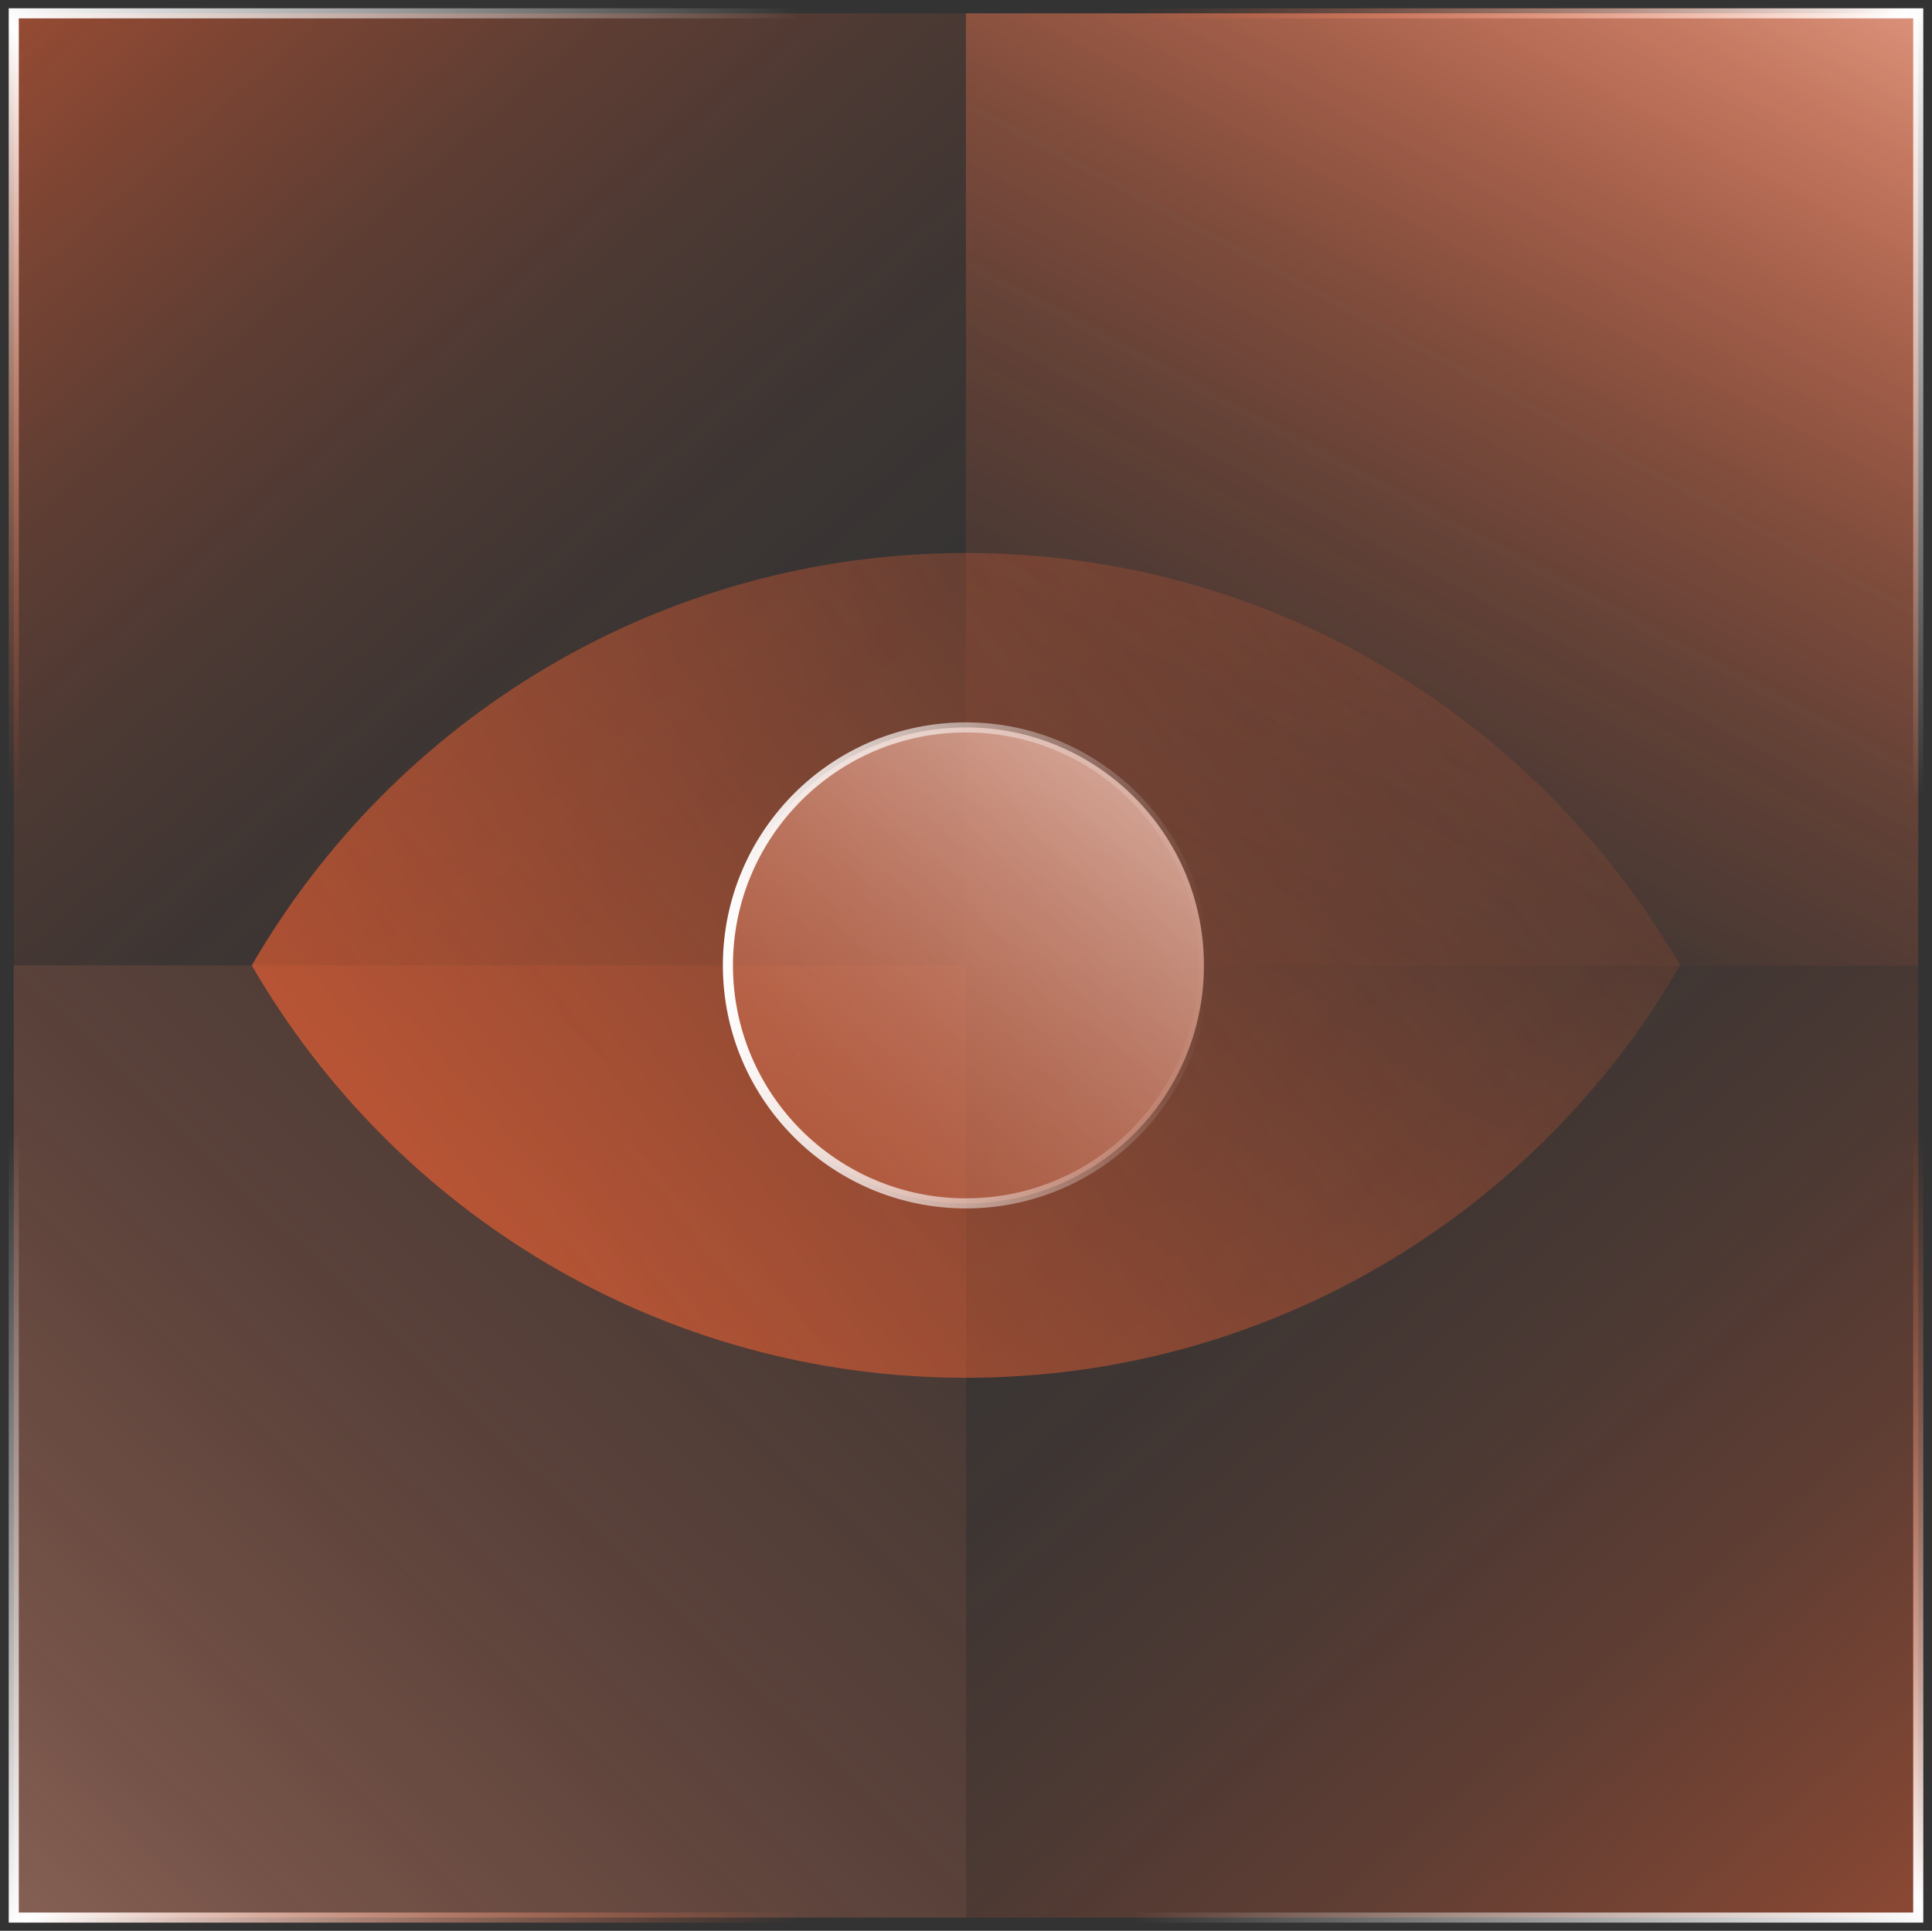 <?xml version="1.0" encoding="UTF-8"?>
<svg xmlns="http://www.w3.org/2000/svg" xmlns:xlink="http://www.w3.org/1999/xlink" id="Camada_1" viewBox="0 0 136.13 136.06">
  <rect x="0" y="0" width="136.13" height="136.06" fill="#333333" stroke="none"/>
  <defs>
    <style>
      .cls-1 {
        fill: url(#linear-gradient-2);
      }

      .cls-2 {
        stroke: url(#linear-gradient-9);
      }

      .cls-2, .cls-3, .cls-4, .cls-5, .cls-6 {
        fill: none;
        stroke-miterlimit: 10;
        stroke-width: .71px;
      }

      .cls-3 {
        stroke: url(#linear-gradient-11);
      }

      .cls-7 {
        fill: url(#linear-gradient-4);
      }

      .cls-8 {
        fill: url(#linear-gradient-3);
      }

      .cls-9 {
        fill: url(#linear-gradient-5);
      }

      .cls-4 {
        stroke: url(#linear-gradient-12);
      }

      .cls-10 {
        fill: url(#linear-gradient-7);
      }

      .cls-5 {
        stroke: url(#linear-gradient-8);
      }

      .cls-11 {
        fill: url(#linear-gradient-6);
      }

      .cls-6 {
        stroke: url(#linear-gradient-10);
      }

      .cls-12 {
        fill: url(#linear-gradient);
      }
    </style>
    <linearGradient id="linear-gradient" x1="67.12" y1="71.69" x2="-18.62" y2="-26.14" gradientUnits="userSpaceOnUse">
      <stop offset="0" stop-color="#ff6433" stop-opacity="0"></stop>
      <stop offset=".17" stop-color="#ff6433" stop-opacity=".01"></stop>
      <stop offset=".3" stop-color="#ff6433" stop-opacity=".05"></stop>
      <stop offset=".42" stop-color="#ff6433" stop-opacity=".12"></stop>
      <stop offset=".53" stop-color="#ff6433" stop-opacity=".21"></stop>
      <stop offset=".63" stop-color="#ff6433" stop-opacity=".33"></stop>
      <stop offset=".74" stop-color="#ff6433" stop-opacity=".48"></stop>
      <stop offset=".84" stop-color="#ff6433" stop-opacity=".65"></stop>
      <stop offset=".93" stop-color="#ff6433" stop-opacity=".85"></stop>
      <stop offset="1" stop-color="#ff6433"></stop>
    </linearGradient>
    <linearGradient id="linear-gradient-2" x1="72.28" y1="89.2" x2="136.87" y2="-31.29" gradientUnits="userSpaceOnUse">
      <stop offset="0" stop-color="#ff6433" stop-opacity="0"></stop>
      <stop offset=".17" stop-color="#ff6433" stop-opacity=".01"></stop>
      <stop offset=".3" stop-color="#ff6433" stop-opacity=".05"></stop>
      <stop offset=".42" stop-color="#ff6433" stop-opacity=".12"></stop>
      <stop offset=".53" stop-color="#ff6433" stop-opacity=".21"></stop>
      <stop offset=".63" stop-color="#ff6433" stop-opacity=".33"></stop>
      <stop offset=".74" stop-color="#ff6433" stop-opacity=".48"></stop>
      <stop offset=".84" stop-color="#ff6433" stop-opacity=".65"></stop>
      <stop offset=".93" stop-color="#ff6433" stop-opacity=".85"></stop>
      <stop offset="1" stop-color="#ff6433"></stop>
    </linearGradient>
    <linearGradient id="linear-gradient-3" x1="72.28" y1="89.2" x2="136.87" y2="-31.29" gradientUnits="userSpaceOnUse">
      <stop offset="0" stop-color="#ff6433" stop-opacity="0"></stop>
      <stop offset=".16" stop-color="#ff6535" stop-opacity=".01"></stop>
      <stop offset=".29" stop-color="#ff6b3d" stop-opacity=".05"></stop>
      <stop offset=".41" stop-color="#ff764a" stop-opacity=".12"></stop>
      <stop offset=".52" stop-color="#ff845d" stop-opacity=".21"></stop>
      <stop offset=".62" stop-color="#ff9676" stop-opacity=".33"></stop>
      <stop offset=".72" stop-color="#ffad94" stop-opacity=".48"></stop>
      <stop offset=".82" stop-color="#ffc8b7" stop-opacity=".65"></stop>
      <stop offset=".91" stop-color="#ffe7df" stop-opacity=".85"></stop>
      <stop offset=".98" stop-color="#fff"></stop>
    </linearGradient>
    <linearGradient id="linear-gradient-4" x1="127.53" y1="5.39" x2="-60.94" y2="200.29" xlink:href="#linear-gradient-3"></linearGradient>
    <linearGradient id="linear-gradient-5" x1="58.54" y1="51.69" x2="163.54" y2="173.31" xlink:href="#linear-gradient"></linearGradient>
    <linearGradient id="linear-gradient-6" x1="113.8" y1="32.11" x2="-19.91" y2="137.12" gradientUnits="userSpaceOnUse">
      <stop offset="0" stop-color="#ff6433" stop-opacity="0"></stop>
      <stop offset=".46" stop-color="#ff6433" stop-opacity=".47"></stop>
      <stop offset="1" stop-color="#ff6433"></stop>
    </linearGradient>
    <linearGradient id="linear-gradient-7" x1="47.77" y1="93.65" x2="97.42" y2="30.98" gradientUnits="userSpaceOnUse">
      <stop offset="0" stop-color="#ff6433" stop-opacity="0"></stop>
      <stop offset=".17" stop-color="#ff835c" stop-opacity=".2"></stop>
      <stop offset=".48" stop-color="#ffb7a1" stop-opacity=".54"></stop>
      <stop offset=".72" stop-color="#ffded3" stop-opacity=".79"></stop>
      <stop offset=".91" stop-color="#fff5f3" stop-opacity=".94"></stop>
      <stop offset="1" stop-color="#fff"></stop>
    </linearGradient>
    <linearGradient id="linear-gradient-8" x1="50.94" y1="68.03" x2="85.19" y2="68.03" gradientUnits="userSpaceOnUse">
      <stop offset="0" stop-color="#fff"></stop>
      <stop offset="1" stop-color="#fff" stop-opacity="0"></stop>
    </linearGradient>
    <linearGradient id="linear-gradient-9" x1="42.38" y1="-13.11" x2="-13.07" y2="42.35" gradientUnits="userSpaceOnUse">
      <stop offset="0" stop-color="#fff" stop-opacity="0"></stop>
      <stop offset=".51" stop-color="#fff"></stop>
      <stop offset="1" stop-color="#ff6433" stop-opacity="0"></stop>
    </linearGradient>
    <linearGradient id="linear-gradient-10" x1="-2961.12" y1="-1695.16" x2="-3016.57" y2="-1639.7" gradientTransform="translate(-1545.96 3003.47) rotate(90)" xlink:href="#linear-gradient-9"></linearGradient>
    <linearGradient id="linear-gradient-11" x1="-4705.02" y1="1308.34" x2="-4760.48" y2="1363.8" gradientTransform="translate(-4611.28 1457.51) rotate(-180)" xlink:href="#linear-gradient-9"></linearGradient>
    <linearGradient id="linear-gradient-12" x1="-1639.67" y1="3052.25" x2="-1695.12" y2="3107.7" gradientTransform="translate(-3065.32 -1545.96) rotate(-90)" xlink:href="#linear-gradient-9"></linearGradient>
  </defs>
  <rect class="cls-12" x=".97" y=".94" width="67.1" height="67.1"></rect>
  <rect class="cls-1" x="68.06" y=".94" width="67.1" height="67.1"></rect>
  <rect class="cls-8" x="68.06" y=".94" width="67.1" height="67.1"></rect>
  <rect class="cls-7" x=".97" y="68.03" width="67.1" height="67.1"></rect>
  <rect class="cls-9" x="68.06" y="68.03" width="67.1" height="67.1"></rect>
  <path class="cls-11" d="M68.06,97.09c21.51,0,40.27-11.69,50.32-29.06-10.05-17.37-28.81-29.06-50.32-29.06s-40.27,11.69-50.32,29.06c10.05,17.37,28.81,29.06,50.32,29.06Z"></path>
  <circle class="cls-10" cx="68.06" cy="68.03" r="16.77"></circle>
  <circle class="cls-5" cx="68.06" cy="68.03" r="16.77"></circle>
  <g>
    <polyline class="cls-2" points=".97 56.04 .97 .94 56.07 .94"></polyline>
    <polyline class="cls-6" points="80.06 .94 135.16 .94 135.16 56.04"></polyline>
  </g>
  <g>
    <polyline class="cls-3" points="135.16 80.03 135.16 135.13 80.06 135.13"></polyline>
    <polyline class="cls-4" points="56.07 135.13 .97 135.13 .97 80.03"></polyline>
  </g>
</svg>
